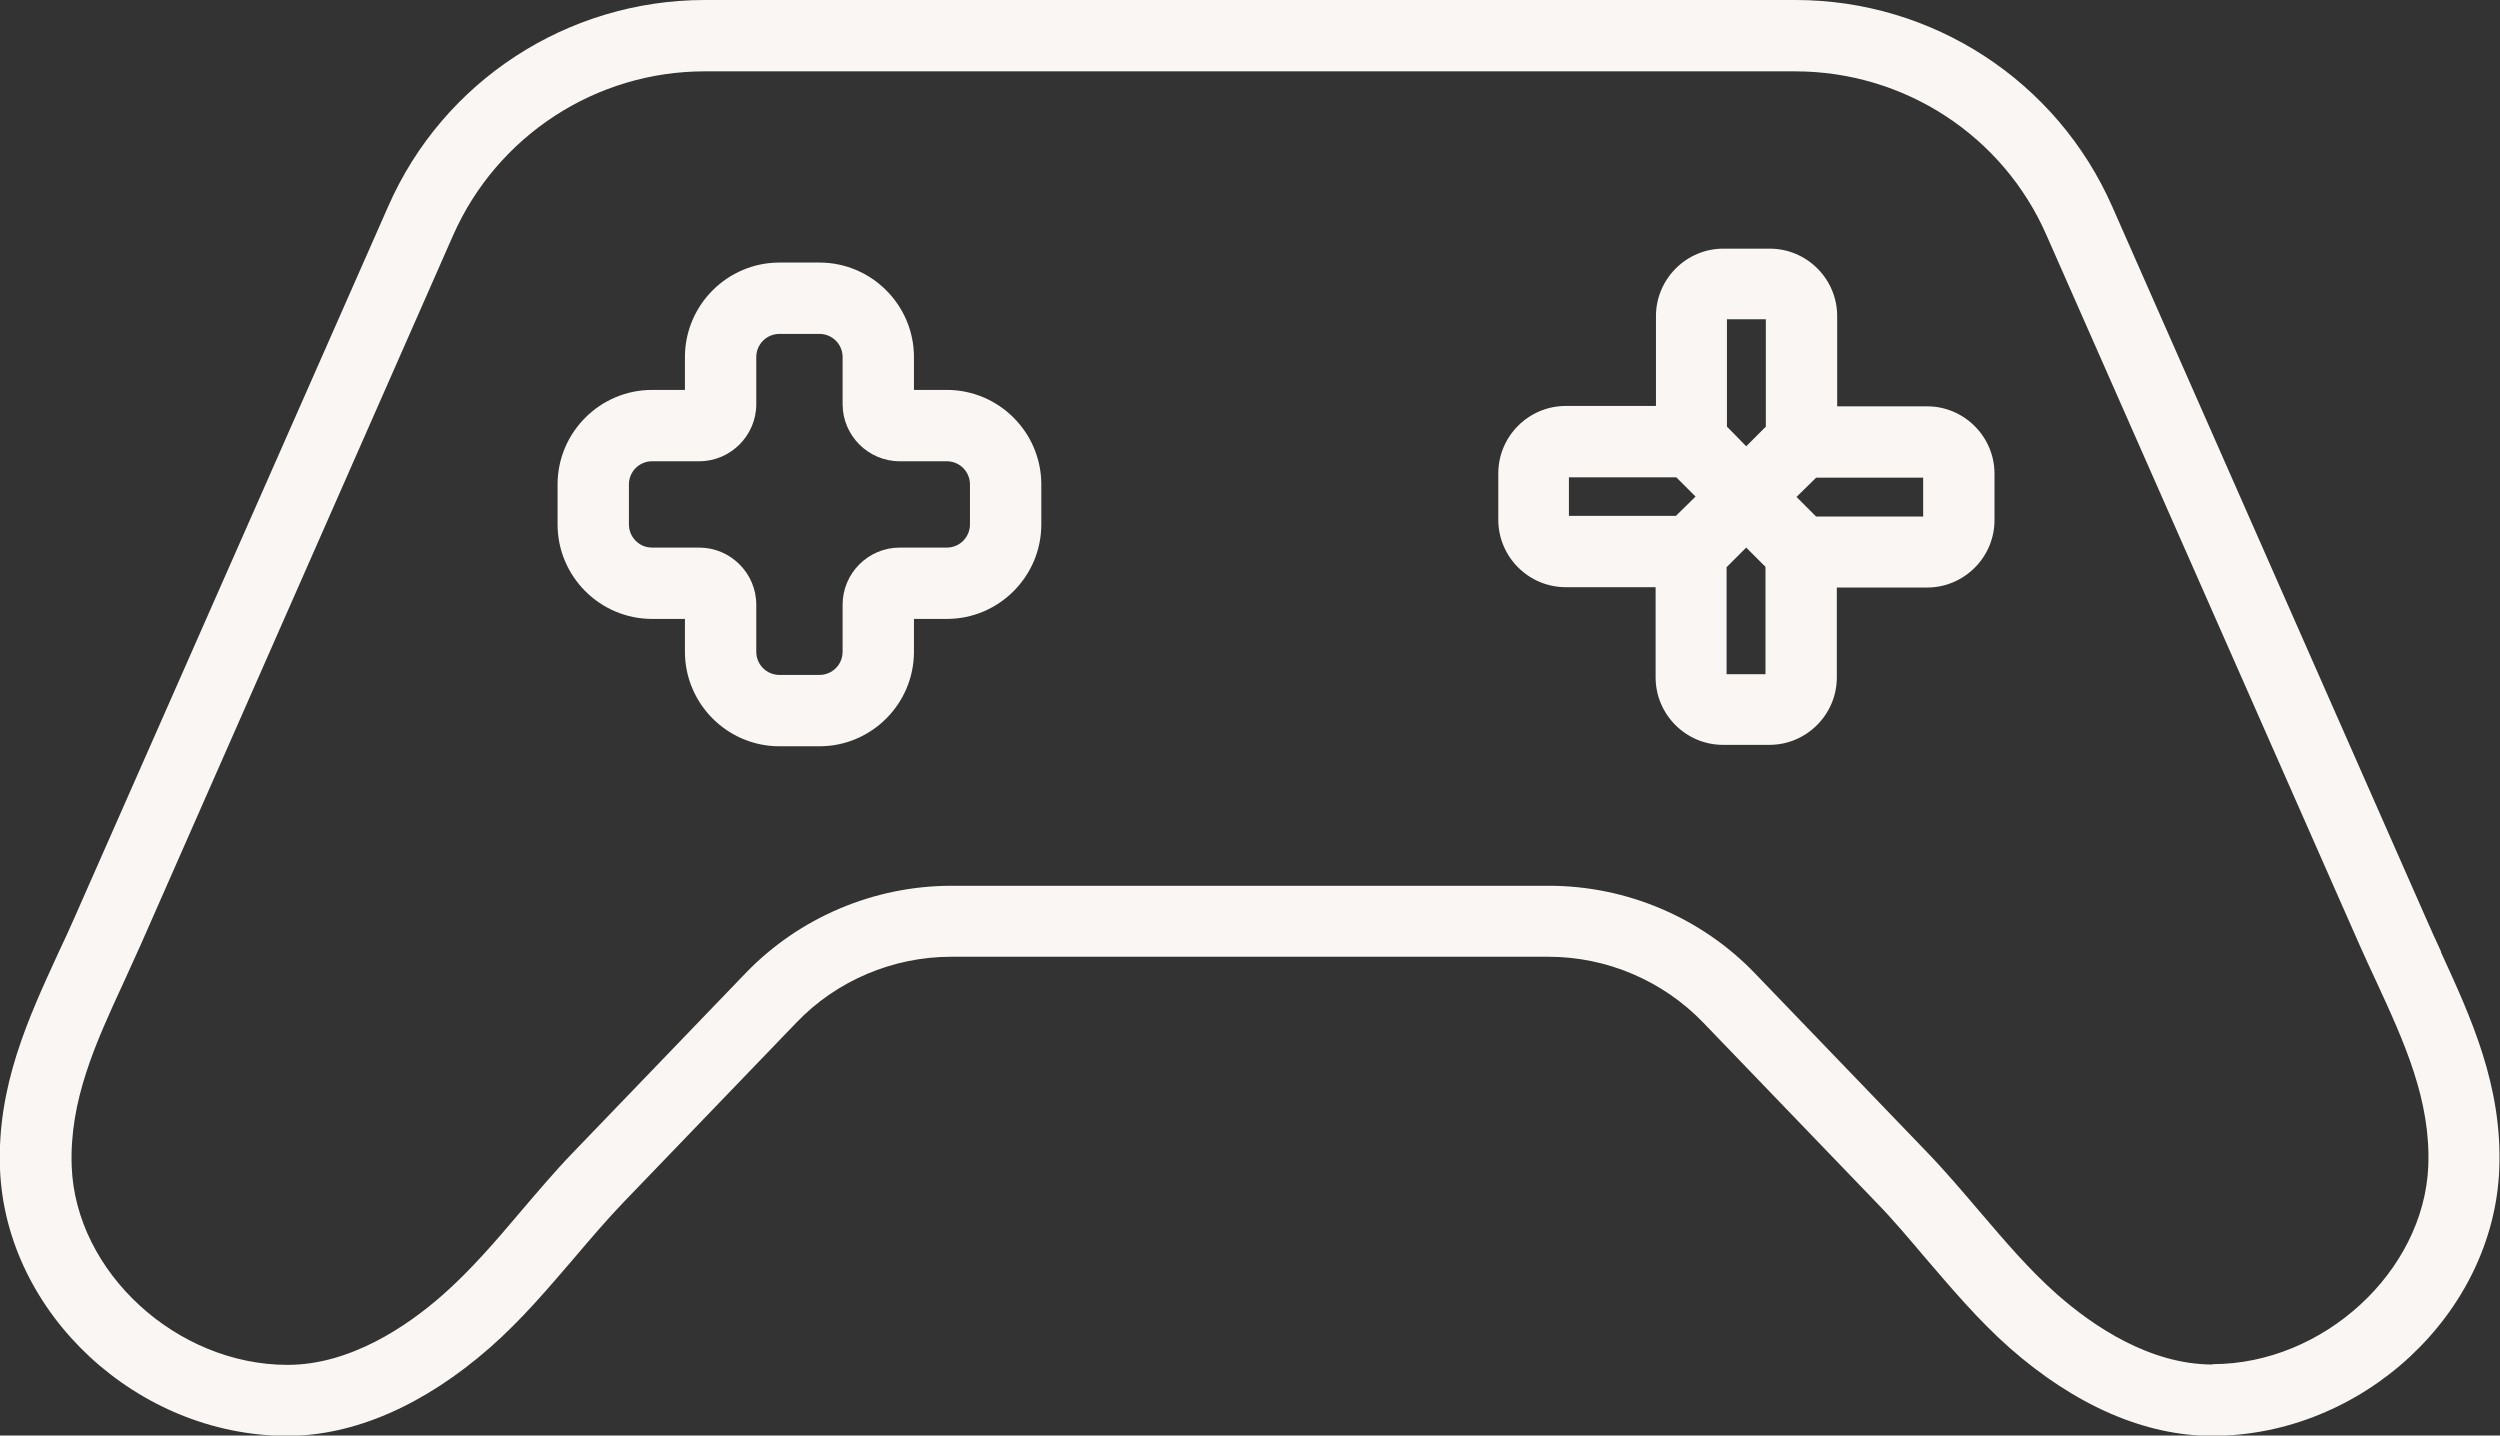 <?xml version="1.0" encoding="UTF-8"?><svg id="Icons" xmlns="http://www.w3.org/2000/svg" viewBox="0 0 70.08 40.24"><rect x="0" y="0" width="70.08" height="40.24" fill="#333333" stroke="none"/><defs><style>.cls-1{fill:#f9f6f3;}</style></defs><g id="Icon_Grau"><path class="cls-1" d="M68.43,26.68c-.16-.34-.31-.68-.46-1.02L59.21,5.79c-1.55-3.52-5.03-5.79-8.88-5.79H19.76c-3.85,0-7.34,2.27-8.88,5.79L2.12,25.65c-.15,.35-.31,.69-.47,1.03C.8,28.53-.09,30.44,0,32.77c.16,4.05,3.85,7.48,8.05,7.48,1.88,0,3.84-.86,5.68-2.47,.89-.78,1.64-1.67,2.37-2.52,.45-.53,.91-1.07,1.39-1.57l4.84-5.03c1.12-1.17,2.7-1.84,4.33-1.84h16.75c1.63,0,3.2,.67,4.33,1.84l4.84,5.03c.49,.5,.94,1.04,1.39,1.57,.73,.85,1.48,1.74,2.36,2.52,1.84,1.62,3.8,2.47,5.68,2.47,4.21,0,7.89-3.42,8.05-7.48,.09-2.33-.79-4.24-1.64-6.09Zm-6.41,11.57c-1.75,0-3.34-1.07-4.36-1.97-.78-.69-1.45-1.48-2.16-2.31-.47-.55-.95-1.12-1.47-1.66l-4.84-5.03c-1.5-1.56-3.6-2.45-5.77-2.45H26.67c-2.17,0-4.27,.89-5.77,2.45l-4.84,5.03c-.52,.54-1,1.11-1.47,1.66-.71,.84-1.39,1.63-2.17,2.32-1.02,.9-2.61,1.97-4.36,1.97-3.11,0-5.94-2.6-6.05-5.56-.07-1.85,.67-3.46,1.46-5.17,.16-.35,.32-.7,.48-1.06L12.7,6.6c1.23-2.79,4-4.6,7.05-4.6h30.57c3.06,0,5.83,1.8,7.05,4.6l8.76,19.86c.16,.36,.32,.71,.48,1.05,.79,1.71,1.53,3.33,1.46,5.17-.12,2.96-2.94,5.56-6.05,5.56Z"/><path class="cls-1" d="M26.54,10.93h-.92v-.92c0-1.46-1.19-2.65-2.65-2.65h-1.12c-1.46,0-2.65,1.19-2.65,2.65v.92h-.92c-1.46,0-2.65,1.19-2.65,2.65v1.12c0,1.46,1.19,2.65,2.65,2.65h.92v.92c0,1.46,1.19,2.65,2.65,2.65h1.12c1.46,0,2.65-1.19,2.65-2.65v-.92h.92c1.46,0,2.65-1.19,2.65-2.65v-1.12c0-1.46-1.19-2.65-2.65-2.65Zm.65,3.77c0,.36-.29,.65-.65,.65h-1.32c-.88,0-1.6,.72-1.6,1.6v1.32c0,.36-.29,.65-.65,.65h-1.12c-.36,0-.65-.29-.65-.65v-1.32c0-.88-.72-1.6-1.6-1.6h-1.32c-.36,0-.65-.29-.65-.65v-1.12c0-.36,.29-.65,.65-.65h1.32c.88,0,1.6-.72,1.6-1.6v-1.32c0-.36,.29-.65,.65-.65h1.12c.36,0,.65,.29,.65,.65v1.32c0,.88,.72,1.6,1.6,1.6h1.32c.36,0,.65,.29,.65,.65v1.12Z"/><path class="cls-1" d="M54.02,11.39h-2.52v-2.53c0-1.04-.85-1.89-1.89-1.89h-1.3c-1.04,0-1.89,.85-1.89,1.89v2.52h-2.53c-1.04,0-1.89,.85-1.89,1.89v1.3c0,1.04,.85,1.89,1.89,1.89h2.52v2.53c0,1.04,.85,1.89,1.89,1.89h1.3c1.04,0,1.89-.85,1.89-1.89v-2.52h2.53c1.04,0,1.89-.85,1.89-1.89v-1.3c0-1.04-.85-1.89-1.89-1.89Zm-4.52-2.43v3l-.55,.55-.47-.48-.07-.07v-3.01h1.09Zm-5.51,4.42h3l.19,.19,.35,.35-.55,.54h-3v-1.09Zm4.41,5.52v-3l.55-.55,.45,.45,.09,.09v3.01h-1.09Zm5.52-4.42h-3.01l-.23-.23-.32-.32,.55-.54h3v1.09Z"/></g></svg>